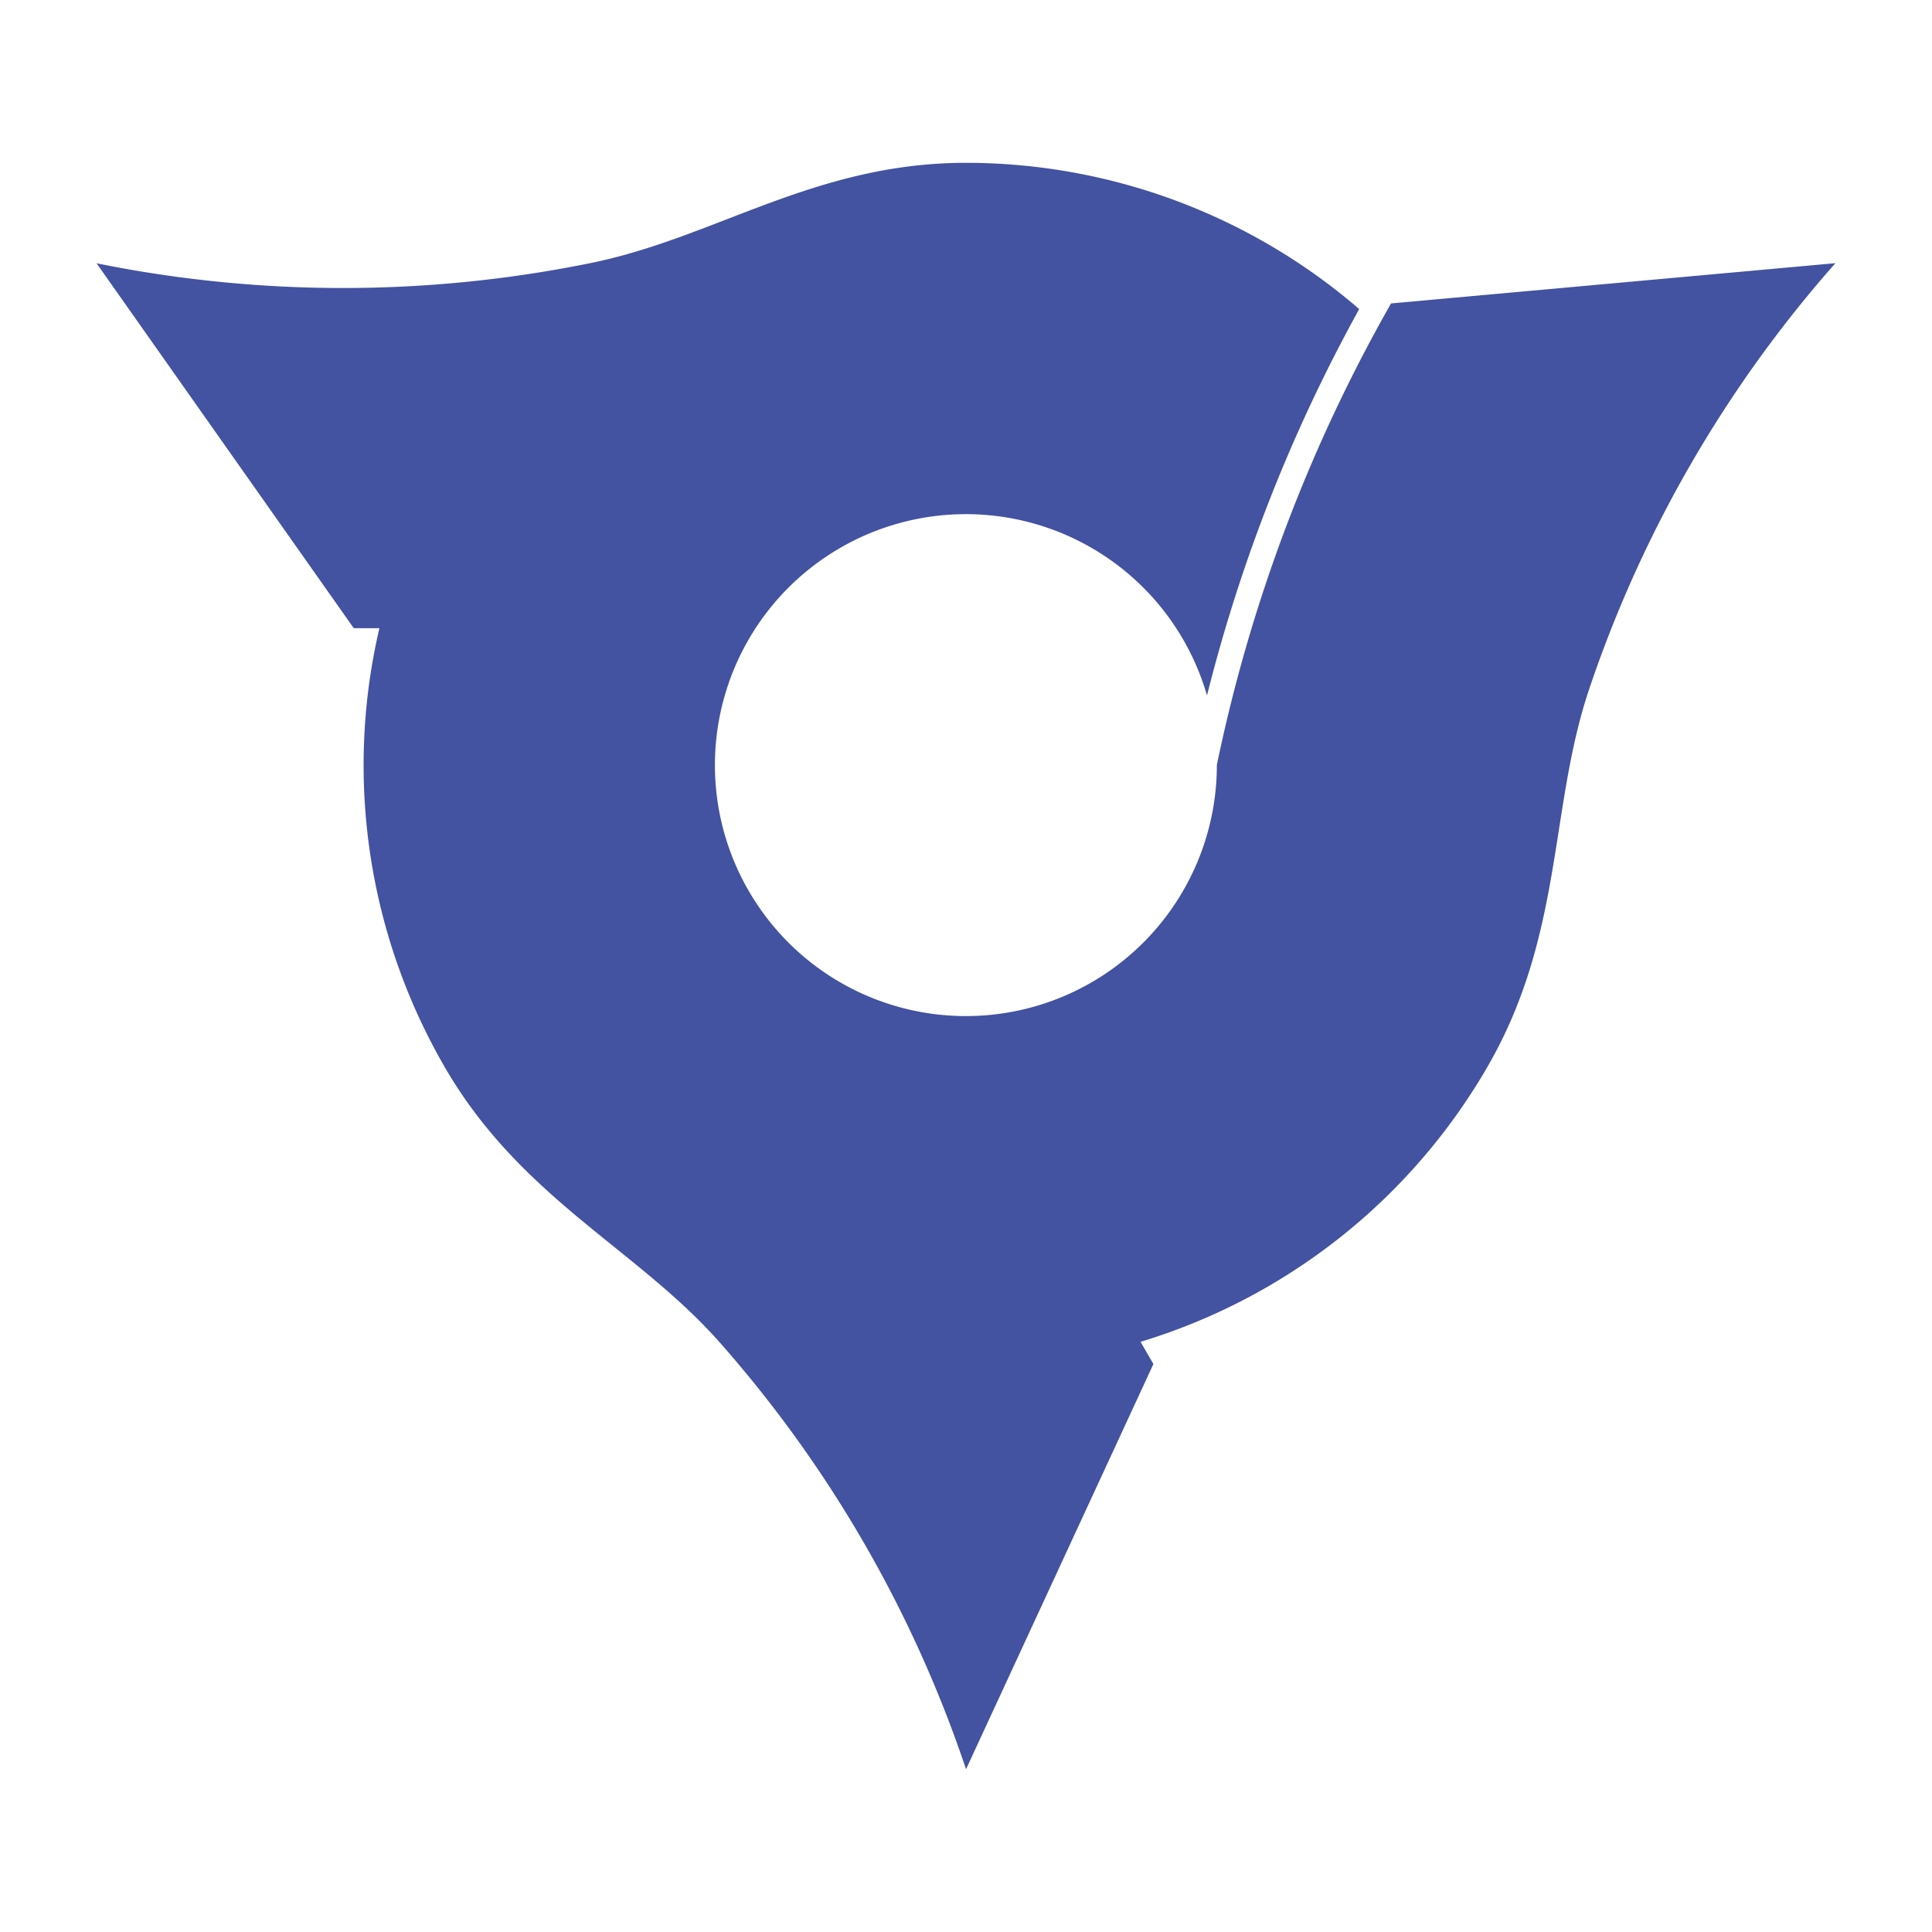 <svg width="500" height="500" version="1.1" xmlns="http://www.w3.org/2000/svg">
 <path d="m91.55 162.57h6.641a155.88 155.88 0 0 0 16.84 113.48c19.62 33.97 49.75 47.06 71.2 71.33a321.17 321.17 0 0 1 63.78 110.49l48.49-104.86-3.33-5.75a155.88 155.88 0 0 0 89.84-71.27c19.63-34 15.9-66.65 26.19-97.42a321.17 321.17 0 0 1 63.8-110.46l-115 10.42a409.18 409.18 0 0 0-45.08 119.44 64.95 64.95 0 1 1-2.55-17.98 415.67 415.67 0 0 1 39.39-100 155.88 155.88 0 0 0-101.79-37.85c-39.23 0-64.95 19.5-97.42 26a321.17 321.17 0 0 1-127.56 0z" fill="#4352a1"/>
</svg>
